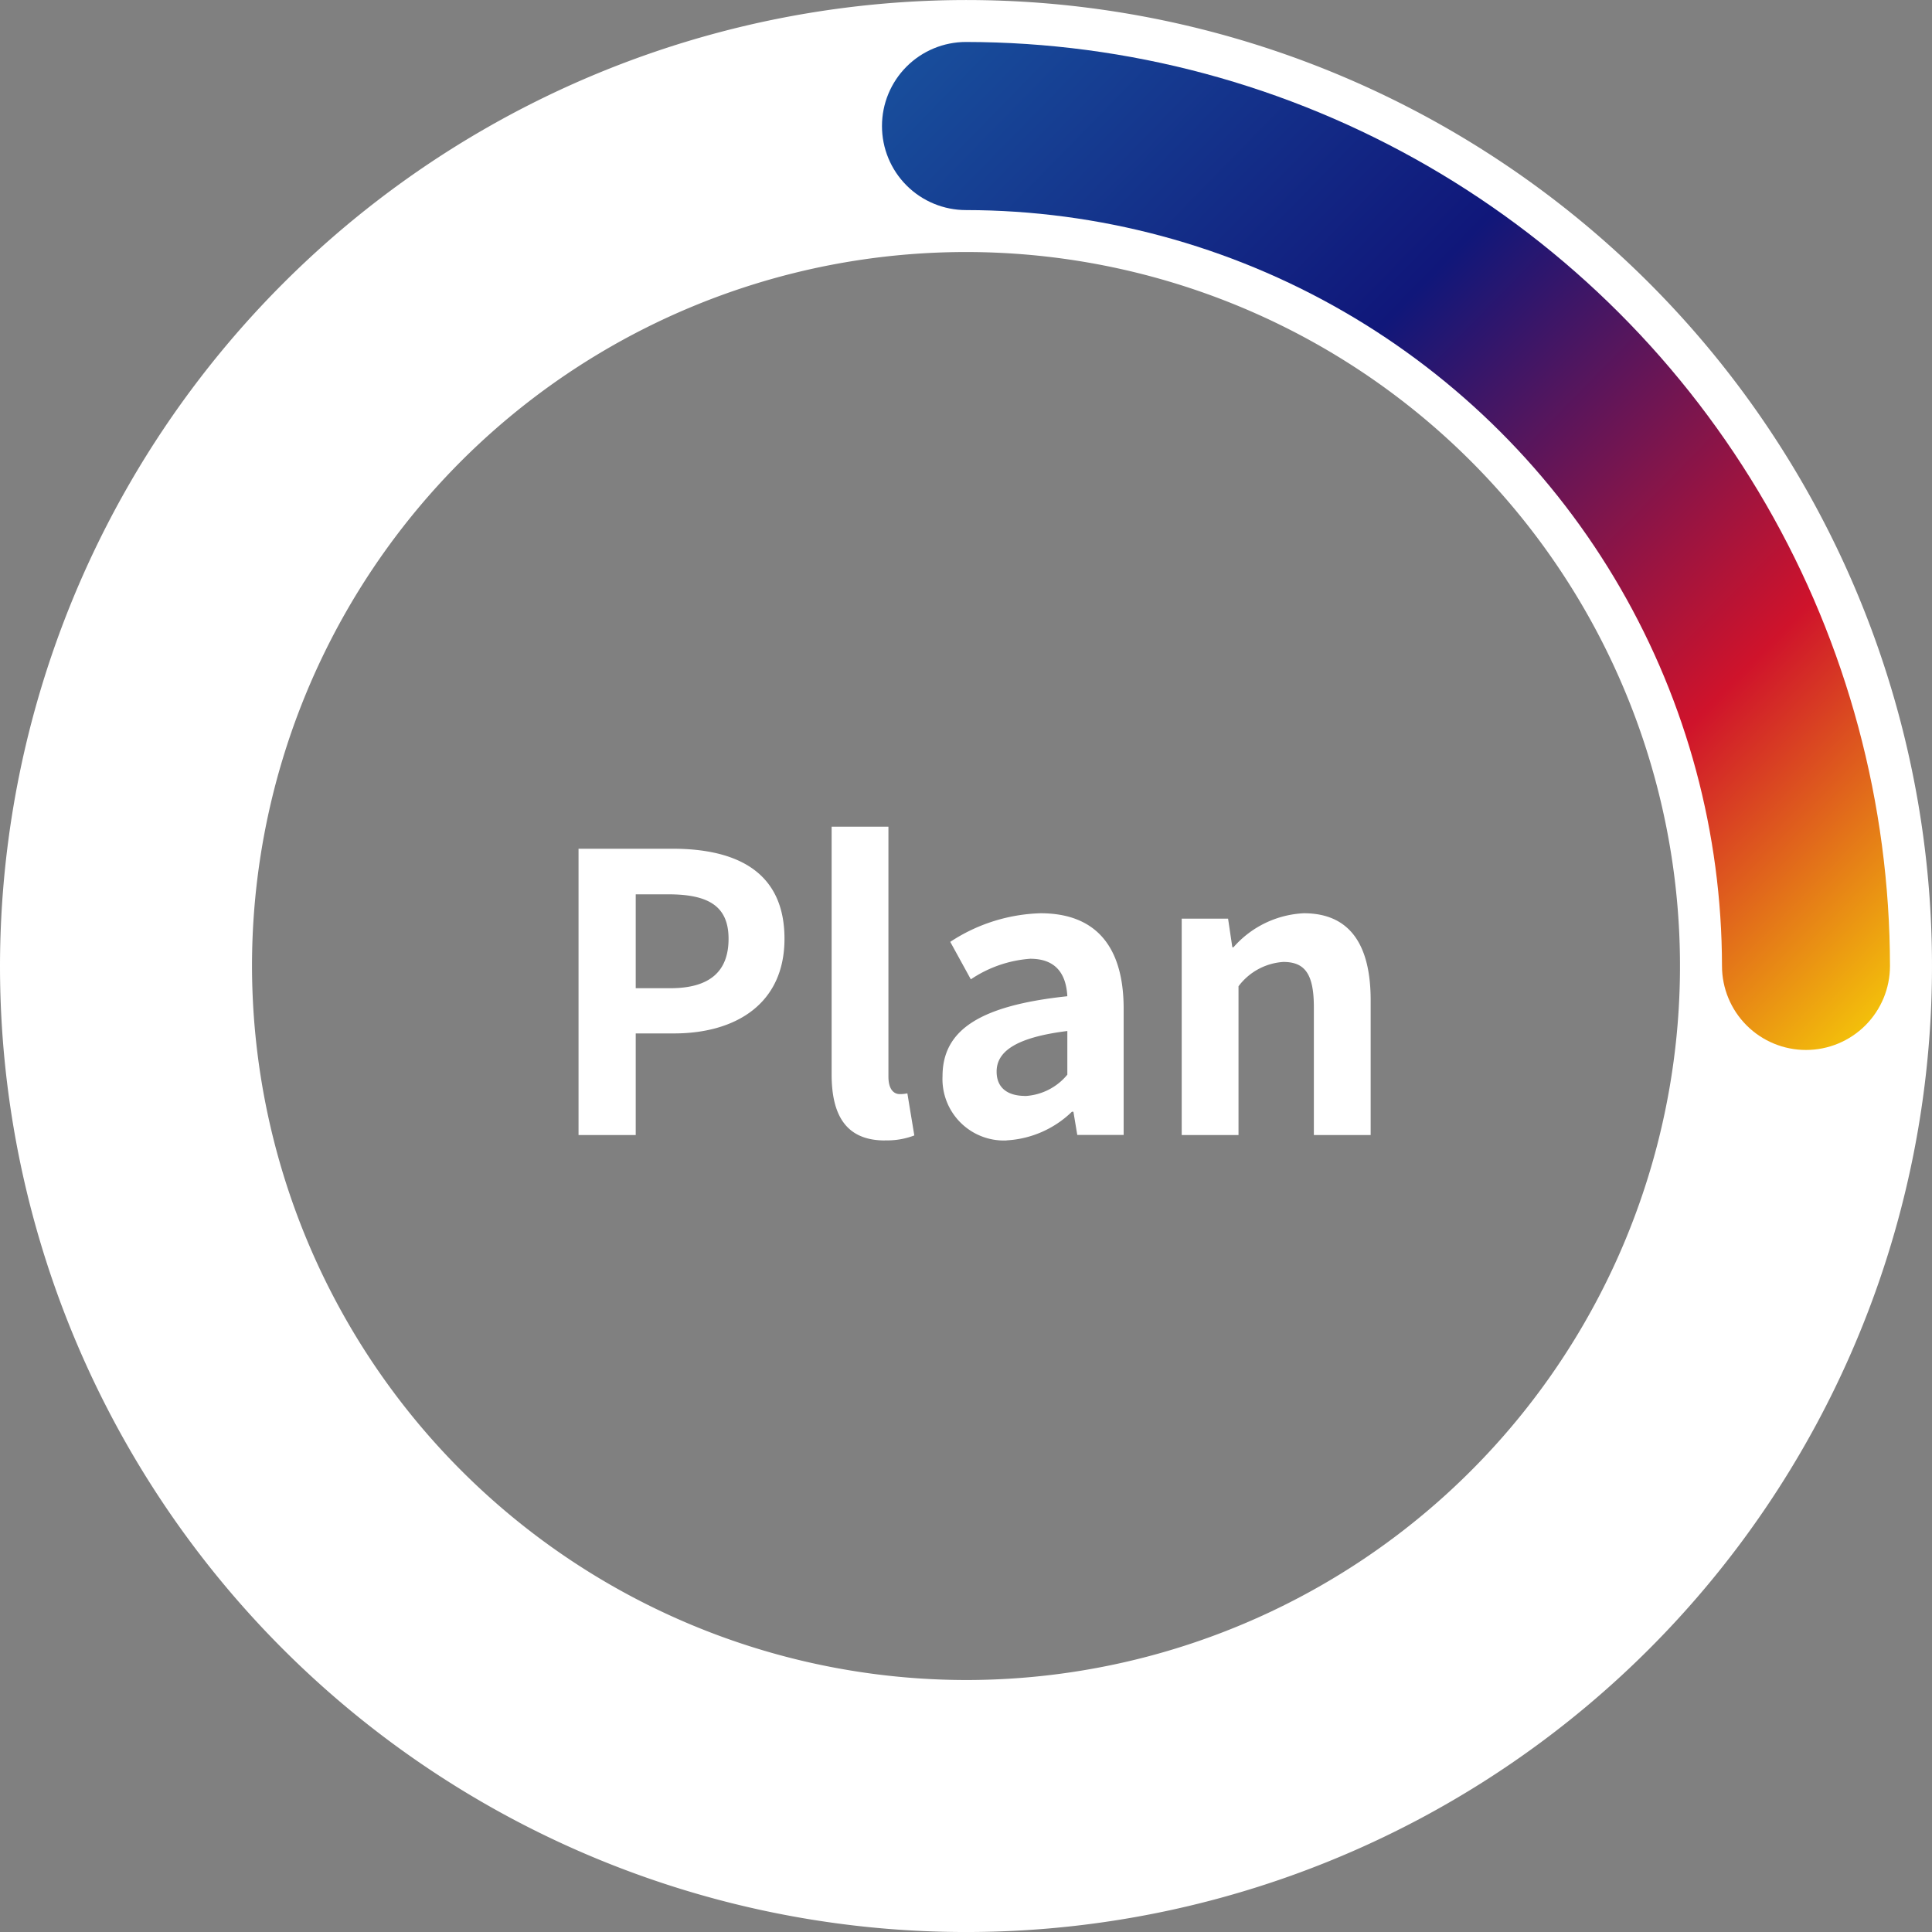 <svg xmlns="http://www.w3.org/2000/svg" xmlns:xlink="http://www.w3.org/1999/xlink" width="80" height="80" viewBox="0 0 80 80"><rect x="0" y="0" width="80" height="80" fill="#808080" stroke="none"/><defs><clipPath id="a"><path d="M74.261,37.739a3.478,3.478,0,0,1-3.478-3.478,31.34,31.34,0,0,0-31.3-31.3A3.478,3.478,0,0,1,36-.522,3.478,3.478,0,0,1,39.478-4,38.3,38.3,0,0,1,77.739,34.261,3.478,3.478,0,0,1,74.261,37.739Z" transform="translate(-36 4)" fill="#f6f6f8"/></clipPath><linearGradient id="b" x2="1.052" y2="1.048" gradientUnits="objectBoundingBox"><stop offset="0" stop-color="#19539f"/><stop offset="0.378" stop-color="#10177a"/><stop offset="0.707" stop-color="#cf132b"/><stop offset="1" stop-color="#fff800"/></linearGradient></defs><g transform="translate(3502 18041.27)"><path d="M1.456,0H3.824V-4.208H5.408c2.544,0,4.576-1.216,4.576-3.92,0-2.8-2.016-3.728-4.64-3.728H1.456ZM3.824-6.08V-9.968H5.168c1.632,0,2.5.464,2.5,1.84,0,1.36-.784,2.048-2.416,2.048Zm10.32,6.3A3.14,3.14,0,0,0,15.36.016l-.288-1.744a1.325,1.325,0,0,1-.32.032c-.224,0-.464-.176-.464-.72V-12.768H11.936V-2.512C11.936-.848,12.512.224,14.144.224Zm5.04,0a4.213,4.213,0,0,0,2.7-1.184h.064l.16.96h1.92V-5.232c0-2.592-1.168-3.952-3.44-3.952A7.158,7.158,0,0,0,16.848-8L17.7-6.448A5.062,5.062,0,0,1,20.16-7.3c1.1,0,1.488.672,1.536,1.552-3.616.384-5.168,1.392-5.168,3.312A2.545,2.545,0,0,0,19.184.224Zm.768-1.84c-.688,0-1.184-.3-1.184-1.008,0-.8.736-1.408,2.928-1.68V-2.5A2.435,2.435,0,0,1,19.952-1.616ZM26.432,0h2.352V-6.16A2.518,2.518,0,0,1,30.64-7.168c.88,0,1.264.48,1.264,1.872V0h2.352V-5.584c0-2.256-.832-3.6-2.768-3.6a4.13,4.13,0,0,0-2.912,1.408h-.048L28.352-8.96h-1.92Z" transform="translate(-3479.5 -17994.27)" fill="#fff"/><g transform="translate(-3643.394 -21029.664)"><path d="M34-6A40,40,0,1,1-6,34,40.045,40.045,0,0,1,34-6Zm0,69.565A29.565,29.565,0,1,0,4.435,34,29.6,29.6,0,0,0,34,63.565Z" transform="translate(147.394 2994.395)" fill="#fff"/><g transform="translate(177.915 2990.132)" clip-path="url(#a)"><rect width="42.174" height="43.043" transform="translate(0 -1.304)" fill="url(#b)"/></g></g></g></svg>